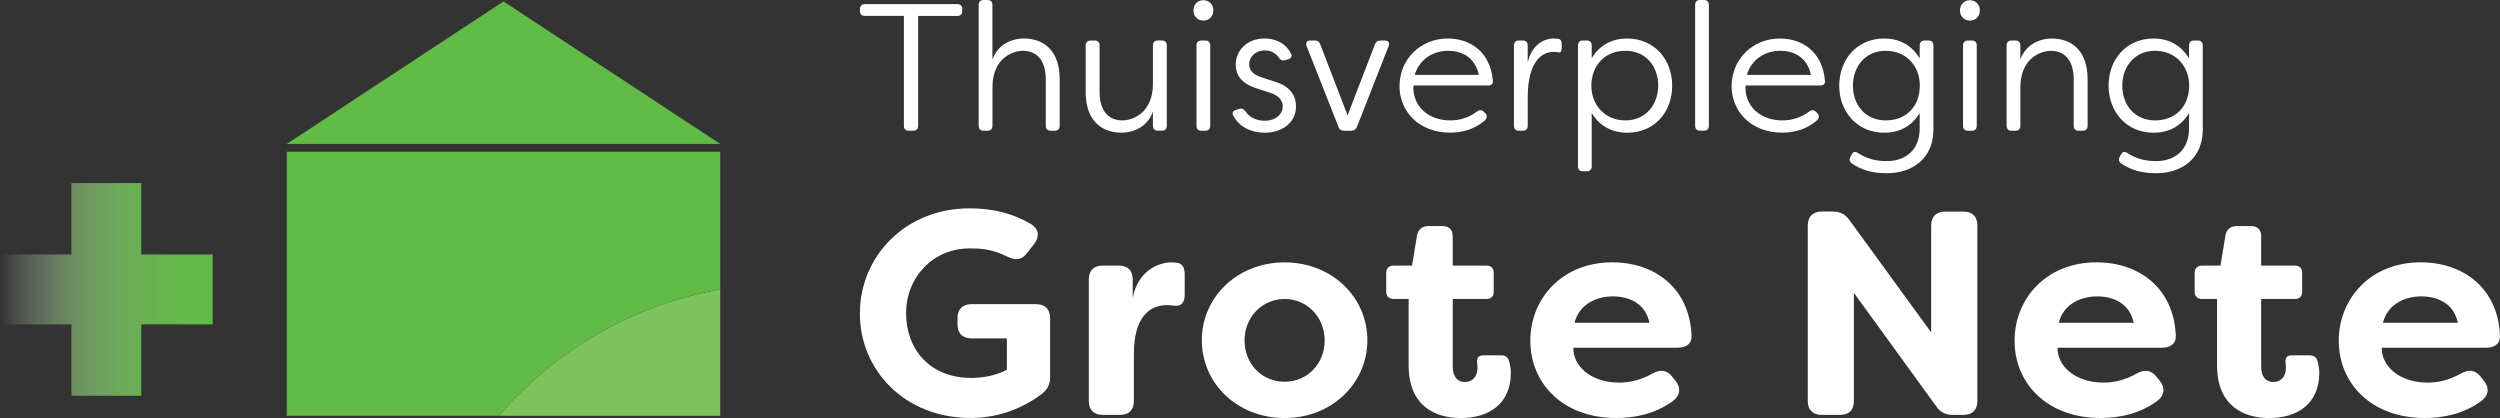 <?xml version="1.0" encoding="UTF-8"?>
<svg xmlns="http://www.w3.org/2000/svg" xmlns:xlink="http://www.w3.org/1999/xlink" id="Layer_2" data-name="Layer 2" viewBox="0 0 610.28 102.05">
  <rect x="0" y="0" width="610.28" height="102.05" fill="#333333" stroke="none"/>
  <defs>
    <style>
      .cls-1 {
        fill: url(#linear-gradient);
      }

      .cls-2 {
        fill: #fff;
      }

      .cls-3 {
        fill: #62bb46;
      }

      .cls-4 {
        fill: #7cc35c;
      }
    </style>
    <linearGradient id="linear-gradient" x1="0" y1="70.65" x2="51.91" y2="70.65" gradientUnits="userSpaceOnUse">
      <stop offset="0" stop-color="#e0efd8" stop-opacity="0"></stop>
      <stop offset=".12" stop-color="#c3e3b6" stop-opacity=".23"></stop>
      <stop offset=".27" stop-color="#a5d694" stop-opacity=".46"></stop>
      <stop offset=".41" stop-color="#8dcc78" stop-opacity=".66"></stop>
      <stop offset=".56" stop-color="#7ac562" stop-opacity=".81"></stop>
      <stop offset=".71" stop-color="#6cbf52" stop-opacity=".91"></stop>
      <stop offset=".85" stop-color="#64bc49" stop-opacity=".98"></stop>
      <stop offset="1" stop-color="#62bb46"></stop>
    </linearGradient>
  </defs>
  <g id="Laag_1" data-name="Laag 1">
    <g>
      <g>
        <path class="cls-2" d="M234.89,2.21v.53c0,.71-.44,1.15-1.19,1.15h-9.57v26.83c0,.75-.44,1.19-1.19,1.19h-1.1c-.75,0-1.19-.44-1.19-1.19V3.88h-9.53c-.75,0-1.19-.44-1.19-1.15v-.53c0-.75.44-1.19,1.19-1.19h22.6c.75,0,1.19.44,1.19,1.19Z"></path>
        <path class="cls-2" d="M238.9,30.72V1.19c0-.75.44-1.19,1.15-1.19h1.02c.75,0,1.19.44,1.19,1.19v13.37c1.19-3.49,4.41-5.16,7.68-5.16,4.68,0,8.74,2.74,8.74,10.02v11.3c0,.75-.44,1.19-1.19,1.19h-1.01c-.75,0-1.19-.44-1.19-1.19v-11.3c0-5.34-2.78-7.02-5.56-7.02-2.43,0-7.42,1.72-7.46,8.83v9.49c0,.75-.44,1.19-1.19,1.19h-1.02c-.71,0-1.15-.44-1.15-1.19Z"></path>
        <path class="cls-2" d="M265.03,22.42v-11.34c0-.71.44-1.19,1.19-1.19h1.01c.75,0,1.19.44,1.19,1.19v11.34c0,5.3,2.78,6.97,5.56,6.97,2.43,0,7.41-1.72,7.46-8.83v-9.49c0-.75.44-1.19,1.19-1.19h1.01c.75,0,1.19.44,1.19,1.19v19.64c0,.75-.44,1.19-1.19,1.19h-1.01c-.75,0-1.19-.44-1.19-1.19v-3.49c-1.15,3.49-4.42,5.16-7.68,5.16-4.68,0-8.74-2.74-8.74-9.97Z"></path>
        <path class="cls-2" d="M291.33,2.56c0-1.46,1.01-2.51,2.43-2.51s2.43,1.06,2.43,2.51-1.06,2.47-2.43,2.47-2.43-1.06-2.43-2.47ZM292.08,30.72V11.08c0-.71.44-1.19,1.19-1.19h1.01c.71,0,1.15.44,1.15,1.19v19.64c0,.75-.44,1.19-1.15,1.19h-1.01c-.75,0-1.19-.44-1.19-1.19Z"></path>
        <path class="cls-2" d="M301.08,28.29c-.44-.75-.05-1.28.71-1.5l.79-.22c.66-.18,1.06.09,1.5.66.88,1.37,2.65,2.25,4.68,2.25,2.47,0,4.37-1.46,4.37-3.53,0-1.68-1.24-2.69-3.09-3.31l-3.13-1.02c-3.18-.97-5.25-2.73-5.25-5.82,0-3.49,2.73-6.4,7.06-6.4,2.52,0,5.03,1.02,6.4,3.62.4.75,0,1.32-.8,1.5l-.7.18c-.66.18-1.06-.09-1.5-.71-.8-1.15-2.08-1.68-3.31-1.68-2.43,0-3.88,1.63-3.88,3.4s1.54,2.69,3.05,3.18l3.27,1.06c3.93,1.19,5.12,3.62,5.12,6.05,0,4.02-3.53,6.4-7.63,6.4-3.31,0-6.27-1.46-7.63-4.1Z"></path>
        <path class="cls-2" d="M326.73,30.94l-7.77-19.68c-.31-.84.04-1.37.92-1.37h1.1c.66,0,1.1.31,1.32.97l6.66,17.3,6.67-17.3c.22-.66.66-.97,1.37-.97h1.06c.88,0,1.24.53.92,1.37l-7.72,19.68c-.27.66-.75.97-1.41.97h-1.77c-.66,0-1.15-.31-1.37-.97Z"></path>
        <path class="cls-2" d="M341.64,21.01c0-6.4,4.99-11.61,11.79-11.61,5.38,0,10.41,3.22,10.99,10.28.13.75-.35,1.19-1.15,1.19h-18.23c-.31,4.9,3.53,8.52,8.96,8.52,2.34,0,4.59-.66,6.62-2.21.57-.4,1.15-.35,1.63.13l.35.35c.48.53.48,1.23-.27,1.85-2.56,2.16-5.56,2.87-8.34,2.87-7.59,0-12.36-5.16-12.36-11.39ZM361.01,18.27c-1.01-4.55-4.46-5.87-7.5-5.87-3.44,0-6.89,1.81-8.17,5.87h15.67Z"></path>
        <path class="cls-2" d="M369.57,30.72V11.08c0-.71.44-1.19,1.15-1.19h1.02c.75,0,1.19.44,1.19,1.19v4.15c.84-3.58,3.22-5.83,6.44-5.83.27,0,.75.04,1.06.09.66.13.8.66.8,1.32v.93c0,.84-.31,1.19-.88,1.02-.4-.04-.84-.09-1.19-.09-2.82,0-6.18,2.47-6.22,10.86v7.19c0,.75-.44,1.19-1.19,1.19h-1.02c-.71,0-1.15-.44-1.15-1.19Z"></path>
        <path class="cls-2" d="M385.2,40.6V11.08c0-.75.44-1.19,1.15-1.19h1.02c.75,0,1.19.44,1.19,1.19v3.13c1.99-3.31,5.12-4.81,8.61-4.81,6.71,0,11.03,5.16,11.03,11.52s-4.24,11.48-10.99,11.48c-3.57,0-6.71-1.54-8.65-4.81v13.02c0,.75-.44,1.19-1.19,1.19h-1.02c-.71,0-1.15-.44-1.15-1.19ZM404.79,20.92c0-4.68-2.96-8.52-7.99-8.52s-8.29,3.57-8.34,8.52c.05,4.86,3.4,8.47,8.34,8.47s7.99-3.88,7.99-8.47Z"></path>
        <path class="cls-2" d="M413.8,30.72V1.19c0-.75.44-1.19,1.19-1.19h1.01c.71,0,1.15.44,1.15,1.19v29.52c0,.75-.44,1.19-1.15,1.19h-1.01c-.75,0-1.19-.44-1.19-1.19Z"></path>
        <path class="cls-2" d="M422.71,21.01c0-6.4,4.99-11.61,11.79-11.61,5.38,0,10.41,3.22,10.99,10.28.13.75-.35,1.19-1.15,1.19h-18.23c-.31,4.9,3.53,8.52,8.96,8.52,2.34,0,4.59-.66,6.62-2.21.57-.4,1.15-.35,1.63.13l.35.35c.48.53.48,1.23-.27,1.85-2.56,2.16-5.56,2.87-8.34,2.87-7.59,0-12.36-5.16-12.36-11.39ZM442.08,18.27c-1.01-4.55-4.46-5.87-7.5-5.87-3.44,0-6.89,1.81-8.17,5.87h15.67Z"></path>
        <path class="cls-2" d="M452.06,39.9c-.57-.4-.71-.97-.35-1.63l.31-.53c.35-.75.88-.84,1.59-.35,2.16,1.41,4.46,1.94,6.98,1.94,4.76,0,8.03-2.91,8.03-7.94v-3.8c-1.99,3.35-5.12,4.81-8.65,4.81-6.66,0-10.99-5.16-10.99-11.48s4.24-11.52,10.99-11.52c3.58,0,6.66,1.54,8.65,4.86v-3.18c0-.71.39-1.19,1.15-1.19h1.01c.75,0,1.19.44,1.19,1.19v20.57c0,7.06-5.16,10.64-11.38,10.64-3.71,0-6.31-.88-8.52-2.38ZM468.65,20.92c0-4.85-3.35-8.52-8.34-8.52s-7.99,3.88-7.99,8.52,2.96,8.47,8.03,8.47,8.3-3.53,8.3-8.47Z"></path>
        <path class="cls-2" d="M478.45,2.56c0-1.46,1.01-2.51,2.43-2.51s2.43,1.06,2.43,2.51-1.06,2.47-2.43,2.47-2.43-1.06-2.43-2.47ZM479.2,30.72V11.08c0-.71.44-1.19,1.19-1.19h1.01c.71,0,1.15.44,1.15,1.19v19.64c0,.75-.44,1.19-1.15,1.19h-1.01c-.75,0-1.19-.44-1.19-1.19Z"></path>
        <path class="cls-2" d="M489.83,30.72V11.08c0-.71.44-1.19,1.15-1.19h1.02c.75,0,1.19.44,1.19,1.19v3.49c1.19-3.49,4.41-5.16,7.68-5.16,4.68,0,8.74,2.74,8.74,10.02v11.3c0,.75-.44,1.19-1.19,1.19h-1.01c-.75,0-1.19-.44-1.19-1.19v-11.3c0-5.34-2.78-7.02-5.56-7.02-2.43,0-7.42,1.72-7.46,8.83v9.49c0,.75-.44,1.19-1.19,1.19h-1.02c-.71,0-1.15-.44-1.15-1.19Z"></path>
        <path class="cls-2" d="M517.81,39.9c-.57-.4-.71-.97-.35-1.63l.31-.53c.35-.75.88-.84,1.59-.35,2.16,1.41,4.46,1.94,6.98,1.94,4.76,0,8.03-2.91,8.03-7.94v-3.8c-1.99,3.35-5.12,4.81-8.65,4.81-6.66,0-10.99-5.16-10.99-11.48s4.24-11.52,10.99-11.52c3.58,0,6.66,1.54,8.65,4.86v-3.18c0-.71.39-1.19,1.15-1.19h1.01c.75,0,1.19.44,1.19,1.19v20.57c0,7.06-5.16,10.64-11.38,10.64-3.71,0-6.31-.88-8.52-2.38ZM534.4,20.92c0-4.85-3.35-8.52-8.34-8.52s-7.99,3.88-7.99,8.52,2.96,8.47,8.03,8.47,8.3-3.53,8.3-8.47Z"></path>
      </g>
      <g>
        <path class="cls-2" d="M209.91,76.53c0-14.04,11.2-25.67,26.73-25.67,5.89,0,10.71,1.28,15.04,3.83,1.91,1.21,2.13,2.98.85,4.75l-1.77,2.27c-1.28,1.77-2.77,1.91-4.75.99-3.76-1.91-6.52-2.06-9.36-2.06-8.86,0-15.46,7.02-15.46,15.81s5.74,15.81,15.95,15.81c2.91,0,6.1-.64,8.65-1.99v-7.66h-8.58c-2.2,0-3.47-1.2-3.47-3.4v-1.56c0-2.2,1.28-3.4,3.47-3.4h15.67c2.2,0,3.47,1.21,3.47,3.4v14.32c0,1.77-.57,3.12-2.2,4.32-5.32,3.97-11.34,5.74-17.23,5.74-16.03,0-27.02-11.63-27.02-25.53Z"></path>
        <path class="cls-2" d="M265.79,97.87v-29.64c0-2.2,1.21-3.4,3.41-3.4h3.9c2.2,0,3.41,1.21,3.41,3.4v4.54c1.2-6.66,6.31-8.72,9.43-8.72l1.2.07c1.7.14,2.06,1.49,2.06,2.91v4.96c0,1.99-.99,2.84-2.48,2.63-.64-.07-1.21-.14-1.77-.14-4.25,0-8.16,2.77-8.16,11.91v11.49c0,2.2-1.21,3.4-3.4,3.4h-4.18c-2.2,0-3.41-1.21-3.41-3.4Z"></path>
        <path class="cls-2" d="M293.38,83.05c0-10.49,8.65-19,20.21-19s20.2,8.51,20.2,19-8.65,19-20.2,19-20.21-8.44-20.21-19ZM323.37,83.12c0-5.74-4.33-10.14-9.78-10.14s-9.78,4.4-9.78,10.14,4.25,10.07,9.78,10.07,9.78-4.4,9.78-10.07Z"></path>
        <path class="cls-2" d="M343.86,89.15v-16.17h-3.62c-1.14,0-1.85-.64-1.85-1.77v-4.61c0-1.13.71-1.77,1.85-1.77h4.46l1.21-7.37c.29-1.49,1.28-2.27,2.77-2.27h3.47c1.63,0,2.48.92,2.48,2.48v7.16h8.22c1.14,0,1.78.64,1.78,1.77v4.61c0,1.14-.64,1.77-1.78,1.77h-8.22v16.52c0,2.69,1.35,3.76,2.98,3.76,1.85,0,3.05-1.42,3.05-3.33,0-.35,0-.78-.07-1.28-.14-1.28.29-1.91,1.49-1.91h4.33c.92,0,1.7.35,1.98,1.42.29,1.06.43,2.2.43,2.76,0,7.87-5.61,11.13-12.2,11.13-6.17,0-12.76-2.84-12.76-12.91Z"></path>
        <path class="cls-2" d="M373.57,83.19c0-10.28,7.73-19.15,20-19.15,10.35,0,18.86,6.24,19.36,17.87.07,2.06-1.35,2.98-3.47,2.98h-25.39c-.14,4.33,4.18,8.51,11.2,8.51,2.63,0,5.32-.64,8.09-2.2,1.91-1.07,3.47-.92,4.82.71l.78.99c1.42,1.7,1.28,3.62-.64,5.03-4.18,3.05-9.08,4.11-13.76,4.11-13.04,0-20.99-8.44-20.99-18.86ZM402.65,78.8c-.99-4.89-5.18-6.45-8.93-6.45s-8.16,1.7-9.36,6.45h18.29Z"></path>
        <path class="cls-2" d="M441.3,97.87v-42.83c0-2.2,1.28-3.4,3.47-3.4h2.55c1.85,0,3.12.64,4.18,2.13l19.92,27.37v-26.09c0-2.2,1.28-3.4,3.47-3.4h4.4c2.2,0,3.41,1.21,3.41,3.4v42.83c0,2.2-1.21,3.4-3.41,3.4h-2.55c-1.77,0-3.12-.64-4.11-2.13l-20.07-27.65v26.38c0,2.2-1.21,3.4-3.4,3.4h-4.4c-2.2,0-3.47-1.21-3.47-3.4Z"></path>
        <path class="cls-2" d="M491.78,83.19c0-10.28,7.73-19.15,20-19.15,10.35,0,18.86,6.24,19.36,17.87.07,2.06-1.35,2.98-3.47,2.98h-25.39c-.14,4.33,4.18,8.51,11.21,8.51,2.62,0,5.32-.64,8.08-2.2,1.91-1.07,3.47-.92,4.82.71l.78.99c1.42,1.7,1.28,3.62-.64,5.03-4.18,3.05-9.08,4.11-13.76,4.11-13.04,0-20.99-8.44-20.99-18.86ZM520.86,78.8c-.99-4.89-5.18-6.45-8.93-6.45s-8.16,1.7-9.36,6.45h18.29Z"></path>
        <path class="cls-2" d="M541.21,89.15v-16.17h-3.62c-1.14,0-1.85-.64-1.85-1.77v-4.61c0-1.13.71-1.77,1.85-1.77h4.46l1.21-7.37c.29-1.49,1.28-2.27,2.77-2.27h3.47c1.63,0,2.48.92,2.48,2.48v7.16h8.22c1.14,0,1.78.64,1.78,1.77v4.61c0,1.14-.64,1.77-1.78,1.77h-8.22v16.52c0,2.69,1.35,3.76,2.98,3.76,1.85,0,3.05-1.42,3.05-3.33,0-.35,0-.78-.07-1.28-.14-1.28.29-1.91,1.49-1.91h4.33c.92,0,1.7.35,1.98,1.42.29,1.06.43,2.2.43,2.76,0,7.87-5.61,11.13-12.2,11.13-6.17,0-12.76-2.84-12.76-12.91Z"></path>
        <path class="cls-2" d="M570.92,83.19c0-10.28,7.73-19.15,20-19.15,10.35,0,18.86,6.24,19.36,17.87.07,2.06-1.35,2.98-3.47,2.98h-25.39c-.14,4.33,4.18,8.51,11.2,8.51,2.63,0,5.32-.64,8.09-2.2,1.91-1.07,3.47-.92,4.82.71l.78.99c1.42,1.7,1.28,3.62-.64,5.03-4.18,3.05-9.08,4.11-13.76,4.11-13.04,0-20.99-8.44-20.99-18.86ZM599.99,78.8c-.99-4.89-5.18-6.45-8.93-6.45s-8.16,1.7-9.36,6.45h18.29Z"></path>
      </g>
      <g>
        <polygon class="cls-3" points="122.91 .35 70 35.14 175.82 35.14 122.91 .35"></polygon>
        <path class="cls-4" d="M175.82,70.65c-21.49,3.76-40.42,14.96-54.03,30.85h54.03v-30.85Z"></path>
        <path class="cls-3" d="M175.82,70.65v-33.61h-105.82v64.46h51.79c13.61-15.89,32.54-27.09,54.03-30.85Z"></path>
        <polygon class="cls-1" points="17.43 79.18 17.43 96.61 21.69 96.61 25.96 96.61 30.22 96.61 34.49 96.61 34.49 79.18 51.91 79.18 51.91 74.91 51.91 70.65 51.91 66.39 51.91 62.12 34.49 62.12 34.49 44.69 30.22 44.69 25.96 44.69 21.69 44.69 17.43 44.69 17.43 62.12 0 62.12 0 66.39 0 70.65 0 74.91 0 79.18 17.43 79.18"></polygon>
      </g>
    </g>
  </g>
</svg>
